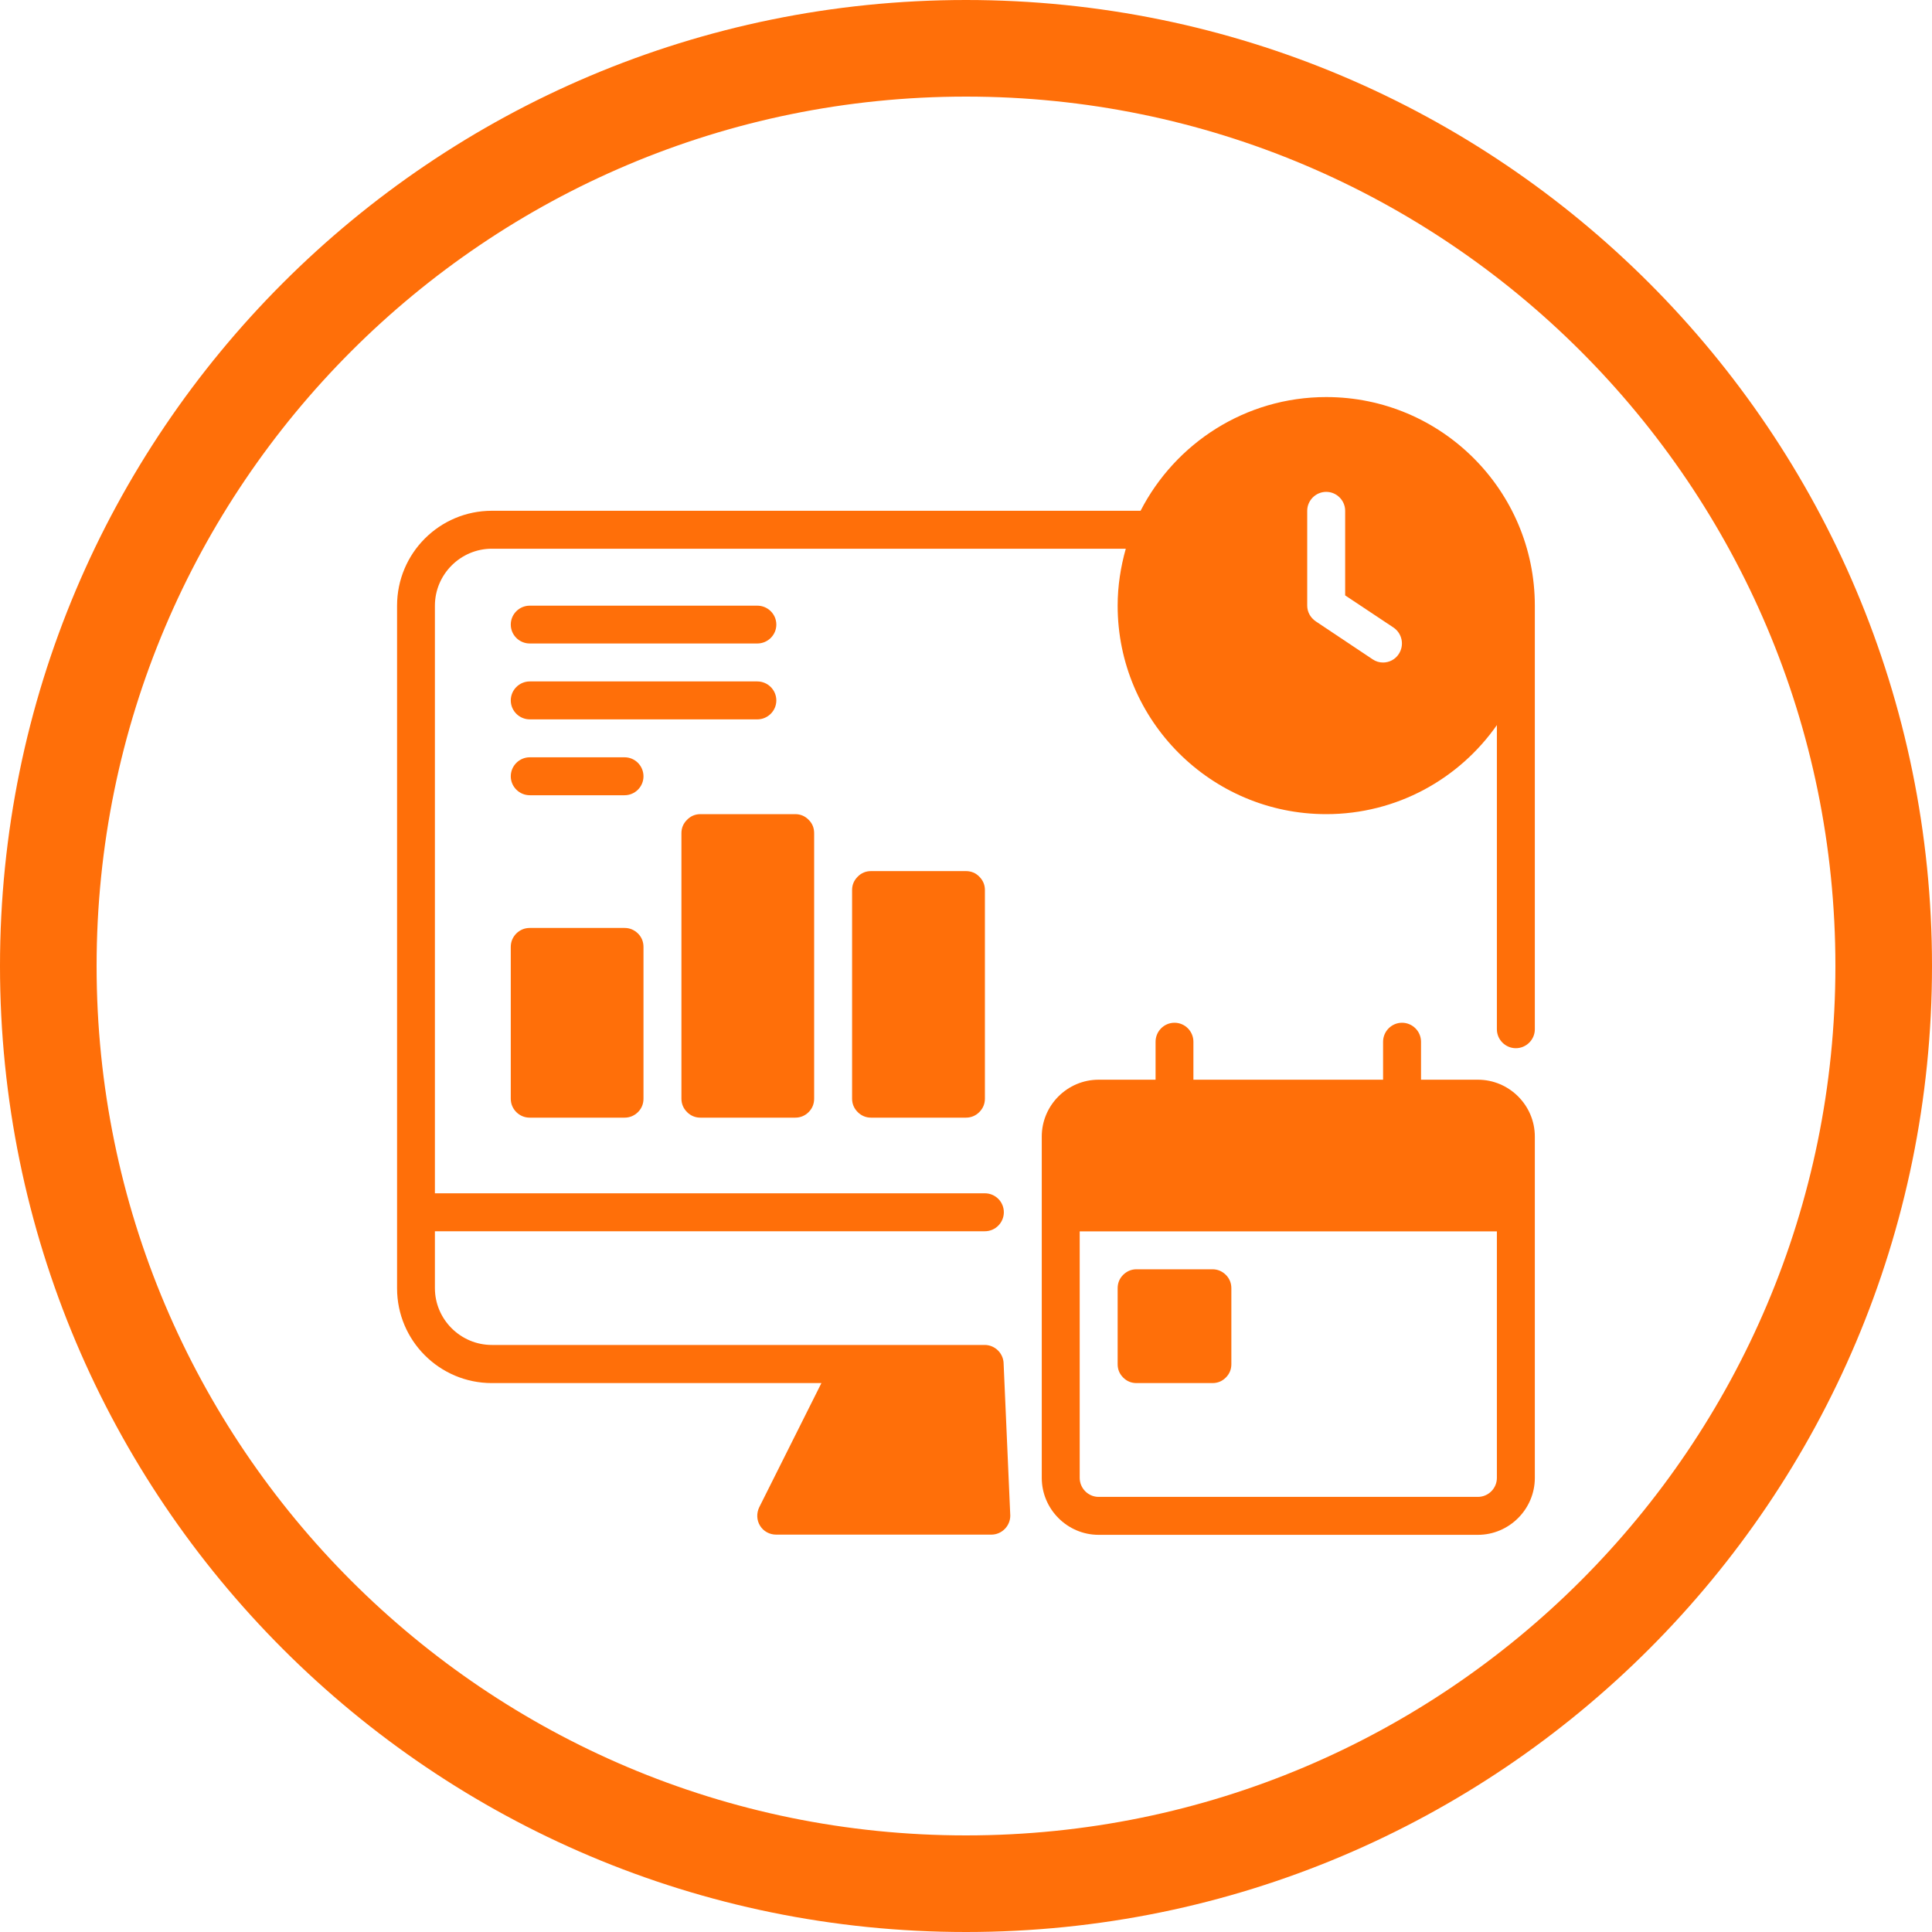<?xml version="1.0" encoding="UTF-8" standalone="no"?>
<svg xmlns="http://www.w3.org/2000/svg" xmlns:xlink="http://www.w3.org/1999/xlink" height="100" preserveAspectRatio="xMidYMid meet" version="1.0" viewBox="0 0 75 75" width="100" zoomAndPan="magnify">
  <defs>
    <clipPath id="d5e373331c">
      <path clip-rule="nonzero" d="M 40 39 L 59.664 39 L 59.664 59.664 L 40 59.664 Z M 40 39 "/>
    </clipPath>
    <clipPath id="a71bc6d4a3">
      <path clip-rule="nonzero" d="M 15.414 15.414 L 59.664 15.414 L 59.664 59.664 L 15.414 59.664 Z M 15.414 15.414 "/>
    </clipPath>
    <clipPath id="e60c854411">
      <path clip-rule="nonzero" d="M 37.5 0 C 16.789 0 0 16.789 0 37.5 C 0 58.211 16.789 75 37.5 75 C 58.211 75 75 58.211 75 37.5 C 75 16.789 58.211 0 37.5 0 Z M 37.5 0 "/>
    </clipPath>
  </defs>
  <rect fill="#ffffff" fill-opacity="1" height="90" width="90" x="-7.5" y="-7.5"/>
  <rect fill="#ffffff" fill-opacity="1" height="90" width="90" x="-7.5" y="-7.5"/>
  <g clip-path="url(#d5e373331c)">
    <path d="M 57.371 41.914 L 55.164 41.914 L 55.164 40.441 C 55.164 40.035 54.832 39.703 54.426 39.703 C 54.023 39.703 53.691 40.035 53.691 40.441 L 53.691 41.914 L 46.328 41.914 L 46.328 40.441 C 46.328 40.035 46 39.703 45.594 39.703 C 45.188 39.703 44.859 40.035 44.859 40.441 L 44.859 41.914 L 42.648 41.914 C 41.434 41.914 40.441 42.906 40.441 44.121 L 40.441 57.371 C 40.441 58.586 41.434 59.582 42.648 59.582 L 57.371 59.582 C 58.586 59.582 59.582 58.586 59.582 57.371 L 59.582 44.121 C 59.582 42.906 58.586 41.914 57.371 41.914 Z M 58.109 57.371 C 58.109 57.777 57.777 58.109 57.371 58.109 L 42.648 58.109 C 42.246 58.109 41.914 57.777 41.914 57.371 L 41.914 47.801 L 58.109 47.801 Z M 58.109 57.371 " fill="#ff6f09" fill-opacity="1" fill-rule="nonzero"/>
  </g>
  <path d="M 20.566 36.023 L 24.246 36.023 C 24.449 36.023 24.621 36.098 24.766 36.238 C 24.91 36.383 24.98 36.559 24.98 36.762 L 24.98 42.648 C 24.98 42.852 24.91 43.027 24.766 43.172 C 24.621 43.312 24.449 43.387 24.246 43.387 L 20.566 43.387 C 20.363 43.387 20.188 43.312 20.043 43.172 C 19.902 43.027 19.828 42.852 19.828 42.648 L 19.828 36.762 C 19.828 36.559 19.902 36.383 20.043 36.238 C 20.188 36.098 20.363 36.023 20.566 36.023 Z M 20.566 36.023 " fill="#ff6f09" fill-opacity="1" fill-rule="nonzero"/>
  <path d="M 27.191 31.605 L 30.871 31.605 C 31.074 31.605 31.25 31.68 31.391 31.824 C 31.535 31.965 31.605 32.141 31.605 32.344 L 31.605 42.648 C 31.605 42.852 31.535 43.027 31.391 43.172 C 31.25 43.312 31.074 43.387 30.871 43.387 L 27.191 43.387 C 26.988 43.387 26.812 43.312 26.672 43.172 C 26.527 43.027 26.453 42.852 26.453 42.648 L 26.453 32.344 C 26.453 32.141 26.527 31.965 26.672 31.824 C 26.812 31.68 26.988 31.605 27.191 31.605 Z M 27.191 31.605 " fill="#ff6f09" fill-opacity="1" fill-rule="nonzero"/>
  <path d="M 33.816 33.816 L 37.496 33.816 C 37.699 33.816 37.875 33.887 38.016 34.031 C 38.16 34.176 38.234 34.348 38.234 34.551 L 38.234 42.648 C 38.234 42.852 38.16 43.027 38.016 43.172 C 37.875 43.312 37.699 43.387 37.496 43.387 L 33.816 43.387 C 33.613 43.387 33.438 43.312 33.297 43.172 C 33.152 43.027 33.078 42.852 33.078 42.648 L 33.078 34.551 C 33.078 34.348 33.152 34.176 33.297 34.031 C 33.438 33.887 33.613 33.816 33.816 33.816 Z M 33.816 33.816 " fill="#ff6f09" fill-opacity="1" fill-rule="nonzero"/>
  <path d="M 20.566 24.98 L 29.398 24.98 C 29.805 24.98 30.137 24.652 30.137 24.246 C 30.137 23.84 29.805 23.512 29.398 23.512 L 20.566 23.512 C 20.16 23.512 19.828 23.84 19.828 24.246 C 19.828 24.652 20.16 24.98 20.566 24.98 Z M 20.566 24.98 " fill="#ff6f09" fill-opacity="1" fill-rule="nonzero"/>
  <path d="M 30.137 27.191 C 30.137 26.785 29.805 26.453 29.398 26.453 L 20.566 26.453 C 20.16 26.453 19.828 26.785 19.828 27.191 C 19.828 27.594 20.16 27.926 20.566 27.926 L 29.398 27.926 C 29.805 27.926 30.137 27.594 30.137 27.191 Z M 30.137 27.191 " fill="#ff6f09" fill-opacity="1" fill-rule="nonzero"/>
  <path d="M 24.246 29.398 L 20.566 29.398 C 20.16 29.398 19.828 29.73 19.828 30.137 C 19.828 30.539 20.16 30.871 20.566 30.871 L 24.246 30.871 C 24.652 30.871 24.98 30.539 24.98 30.137 C 24.98 29.73 24.652 29.398 24.246 29.398 Z M 24.246 29.398 " fill="#ff6f09" fill-opacity="1" fill-rule="nonzero"/>
  <g clip-path="url(#a71bc6d4a3)">
    <path d="M 51.484 15.414 C 48.348 15.414 45.625 17.207 44.277 19.828 L 19.094 19.828 C 17.062 19.828 15.414 21.477 15.414 23.512 L 15.414 50.012 C 15.414 52.043 17.062 53.691 19.094 53.691 L 31.887 53.691 L 29.473 58.512 C 29.363 58.742 29.371 59.012 29.504 59.227 C 29.633 59.441 29.871 59.574 30.129 59.574 L 38.484 59.574 C 38.887 59.574 39.219 59.242 39.219 58.836 L 38.961 52.949 C 38.961 52.543 38.629 52.211 38.227 52.211 L 19.094 52.211 C 17.879 52.211 16.883 51.219 16.883 50.004 L 16.883 47.797 L 38.234 47.797 C 38.637 47.797 38.969 47.465 38.969 47.059 C 38.969 46.652 38.637 46.324 38.234 46.324 L 16.883 46.324 L 16.883 23.512 C 16.883 22.297 17.879 21.301 19.094 21.301 L 43.703 21.301 C 43.504 22.008 43.387 22.746 43.387 23.512 C 43.387 27.977 47.016 31.605 51.484 31.605 C 54.223 31.605 56.645 30.238 58.109 28.148 L 58.109 39.957 C 58.109 40.359 58.441 40.691 58.844 40.691 C 59.25 40.691 59.582 40.359 59.582 39.957 L 59.582 23.512 C 59.582 19.043 55.953 15.414 51.484 15.414 Z M 54.301 25.387 C 54.164 25.602 53.926 25.719 53.691 25.719 C 53.551 25.719 53.41 25.68 53.285 25.594 L 51.078 24.121 C 50.871 23.98 50.746 23.754 50.746 23.512 L 50.746 19.828 C 50.746 19.426 51.078 19.094 51.484 19.094 C 51.887 19.094 52.219 19.426 52.219 19.828 L 52.219 23.113 L 54.098 24.363 C 54.434 24.594 54.523 25.047 54.301 25.387 Z M 54.301 25.387 " fill="#ff6f09" fill-opacity="1" fill-rule="nonzero"/>
  </g>
  <path d="M 44.121 49.273 L 47.066 49.273 C 47.27 49.273 47.441 49.348 47.586 49.488 C 47.73 49.633 47.801 49.809 47.801 50.012 L 47.801 52.957 C 47.801 53.16 47.73 53.332 47.586 53.477 C 47.441 53.621 47.27 53.691 47.066 53.691 L 44.121 53.691 C 43.918 53.691 43.746 53.621 43.602 53.477 C 43.457 53.332 43.387 53.16 43.387 52.957 L 43.387 50.012 C 43.387 49.809 43.457 49.633 43.602 49.488 C 43.746 49.348 43.918 49.273 44.121 49.273 Z M 44.121 49.273 " fill="#ff6f09" fill-opacity="1" fill-rule="nonzero"/>
  <g clip-path="url(#e60c854411)">
    <path d="M 50 0 C 22.385 0 -0 22.385 -0 50 C -0 77.615 22.385 100 50 100 C 77.615 100 100 77.615 100 50 C 100 22.385 77.615 0 50 0 Z M 50 0 " fill="none" stroke="#ff6f09" stroke-linecap="butt" stroke-linejoin="miter" stroke-miterlimit="4" stroke-opacity="1" stroke-width="10" transform="matrix(0.75, 0, 0, 0.75, 0, -0)"/>
  </g>
</svg>
